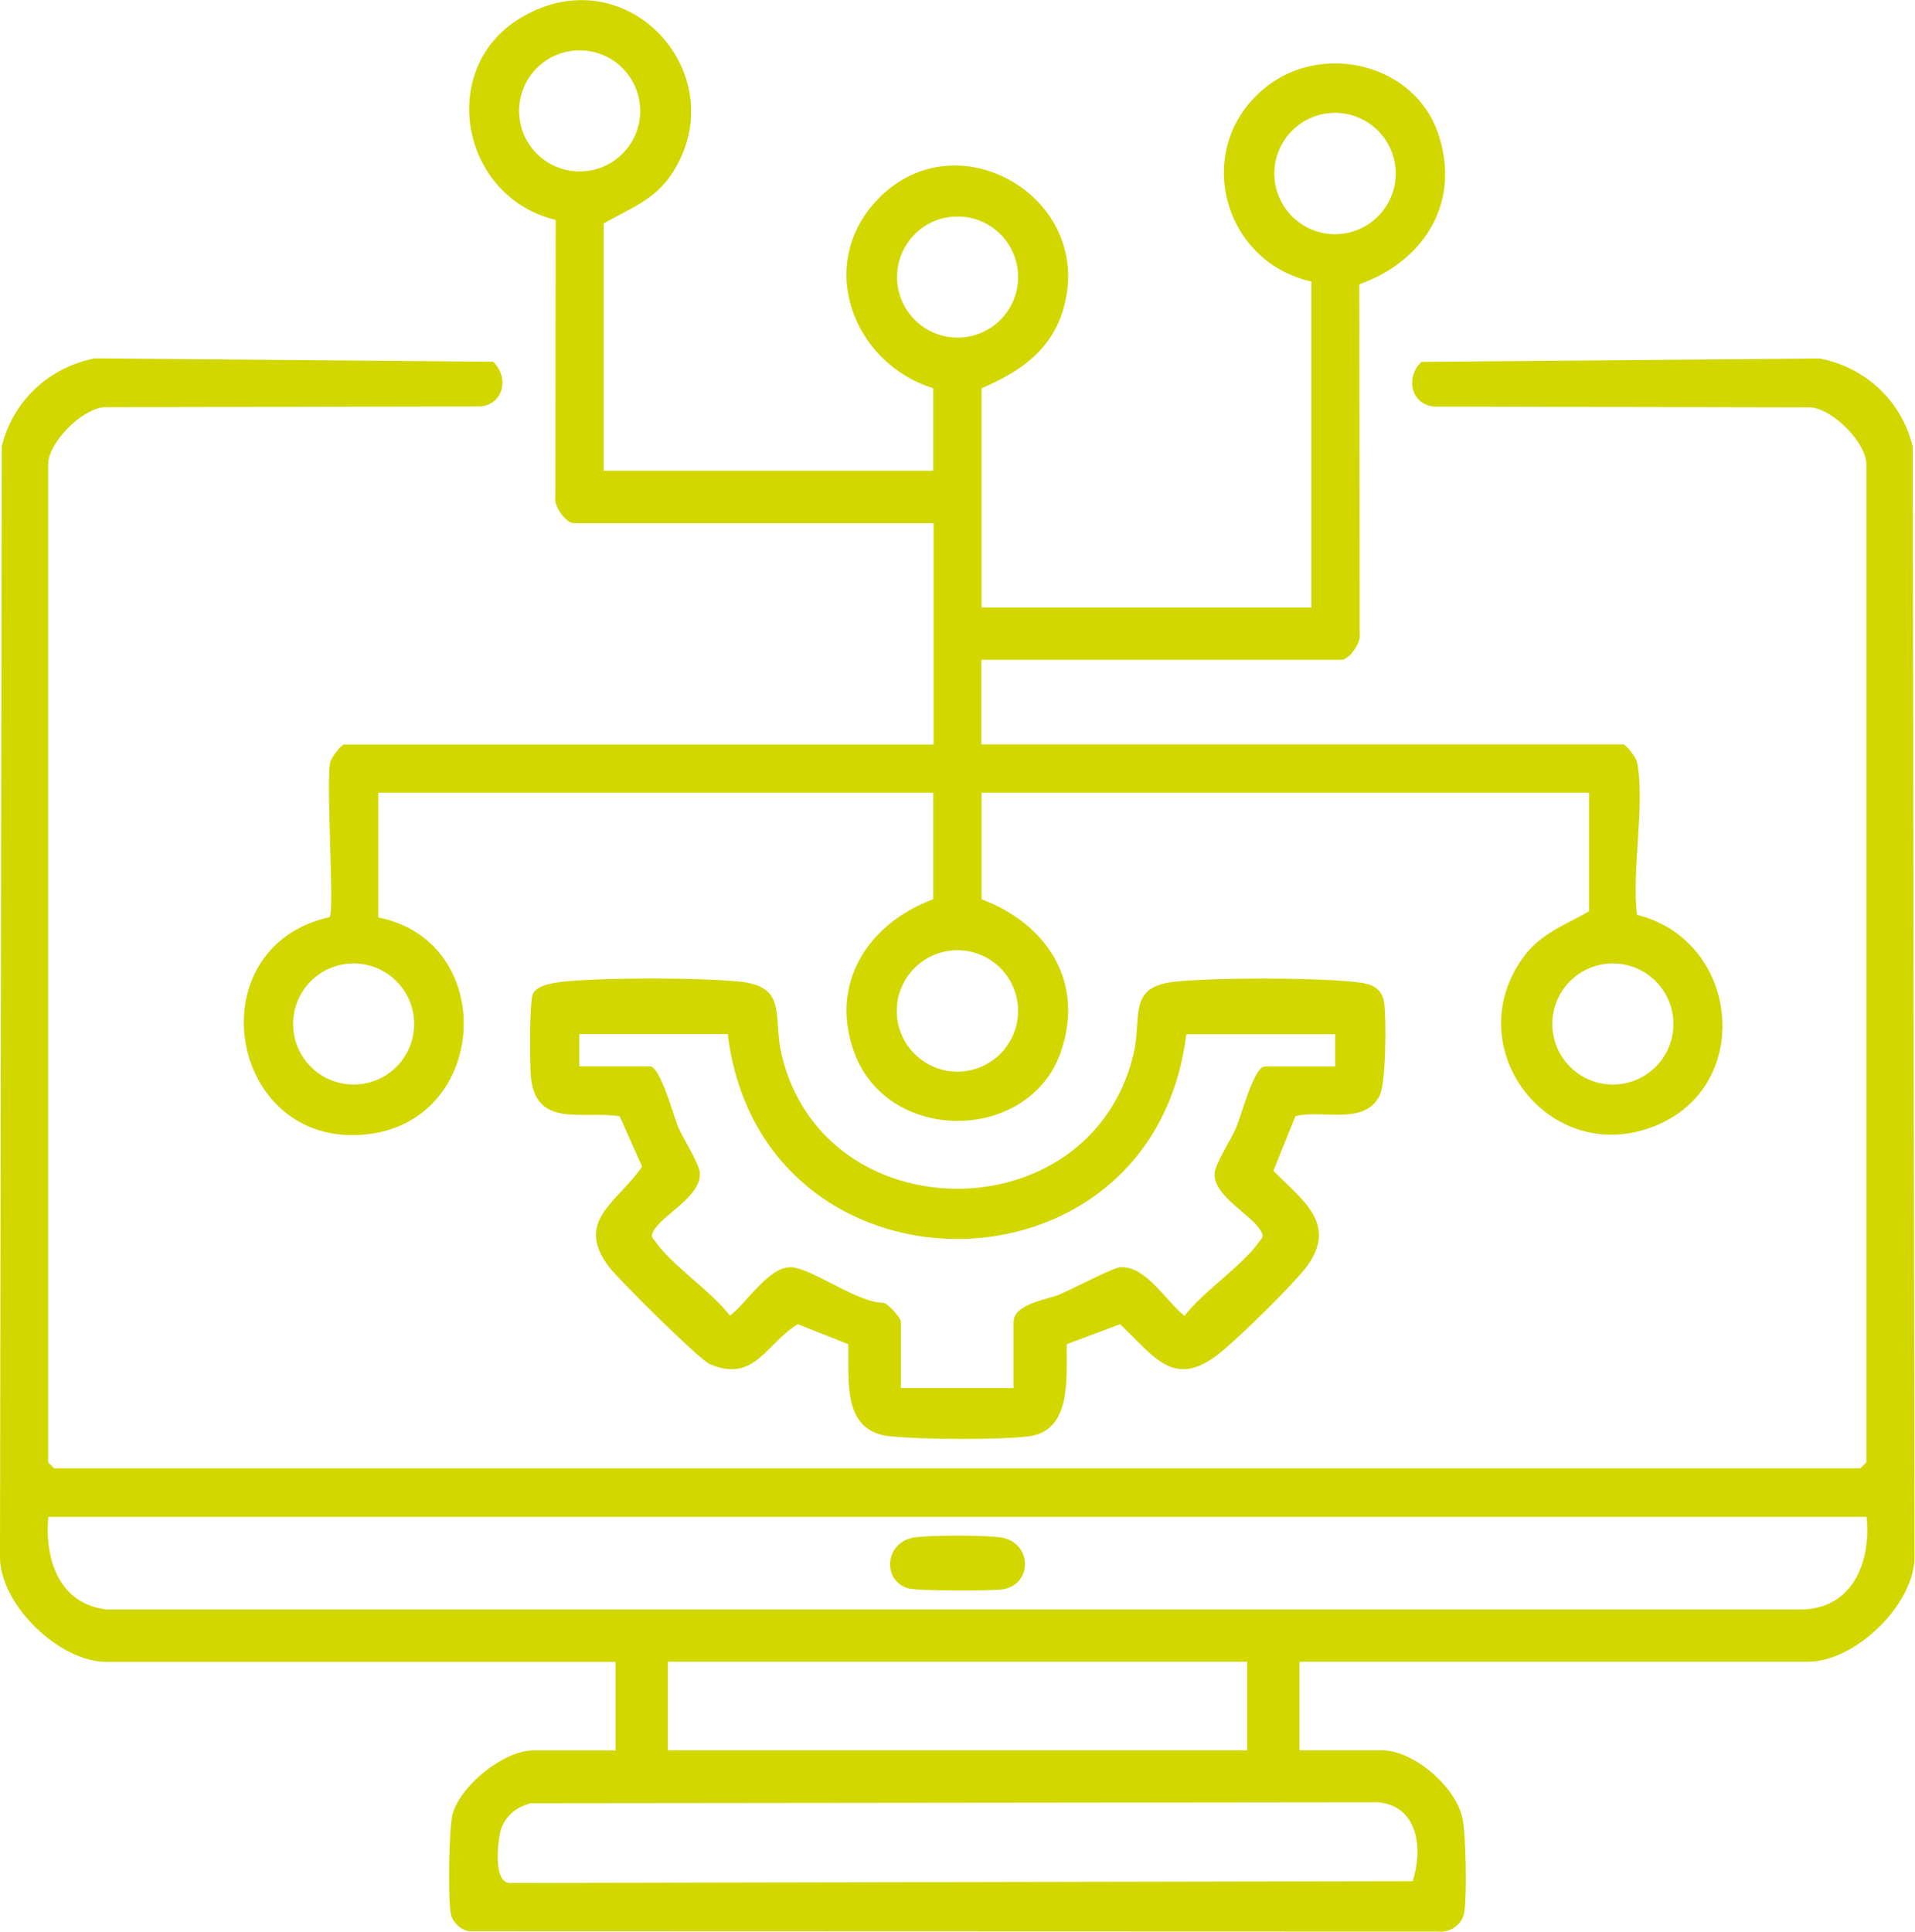 <?xml version="1.0" encoding="UTF-8"?> <svg xmlns="http://www.w3.org/2000/svg" id="_Слой_2" data-name="Слой 2" viewBox="0 0 118.97 120"><defs><style> .cls-1 { fill: #d2d700; } </style></defs><g id="_Слой_1-2" data-name="Слой 1"><g><path class="cls-1" d="M80.73,103.23v5.5h5.12c1.98,0,4.61,2.28,5.01,4.23.21,1.02.29,4.89.1,5.88-.14.73-.87,1.23-1.6,1.15l-60.24-.02c-.54-.1-1.03-.59-1.12-1.12-.17-.92-.12-5.23.11-6.12.45-1.78,3.18-3.99,5.01-3.99h5.12v-5.5H6.62c-2.88,0-6.49-3.42-6.62-6.37L.11,27.73c.69-2.83,2.93-4.91,5.78-5.47l24.74.21c1.01.94.68,2.62-.76,2.78l-23.45.05c-1.38.15-3.43,2.2-3.43,3.56v61.98l.37.37h112.22l.37-.37V28.87c0-1.37-2.05-3.42-3.43-3.56l-23.45-.05c-1.43-.16-1.77-1.84-.76-2.78l24.74-.21c2.85.55,5.09,2.64,5.78,5.47l.11,69.12c-.14,2.96-3.75,6.37-6.62,6.37h-31.62ZM115.97,94.23H3c-.23,2.62.66,5.41,3.62,5.75h105.23c3.22,0,4.4-2.91,4.11-5.75ZM77.48,103.23h-35.99v5.5h35.99v-5.5ZM32.93,112.03c-.93.25-1.68.9-1.87,1.87-.15.73-.38,2.97.57,3.07l56.13-.11c.64-1.95.38-4.66-2.13-4.9l-52.69.06Z"></path><path class="cls-1" d="M37.49,29.24h20.49v-5.12c-5.06-1.59-7.32-7.77-3.41-11.78,4.93-5.06,13.5-.02,11.49,6.86-.76,2.59-2.73,3.91-5.08,4.92v13.62h20.49v-20.25c-5.64-1.26-7.44-8.49-2.76-12.13,3.53-2.74,9.14-1.38,10.62,2.89,1.48,4.27-.82,7.96-4.88,9.41l.02,21.71c.12.55-.67,1.62-1.13,1.62h-22.37v5.25h39.87c.16,0,.81.8.87,1.13.5,2.6-.35,6.69-.01,9.46,6.39,1.59,7.32,10.63,1.11,13.12-6.52,2.61-12.26-4.8-8.2-10.45,1.08-1.5,2.59-2.02,4.11-2.89v-7.37h-37.74v6.62c4.05,1.53,6.41,5.11,4.94,9.44-1.93,5.68-10.65,5.81-12.81.18-1.65-4.31.79-8.11,4.87-9.62v-6.62H23.5v7.75c7.47,1.5,6.88,12.6-.65,13.47-8.64,1-10.81-11.6-2.37-13.49.31-.36-.23-8.21.03-9.59.06-.33.71-1.13.87-1.13h36.62v-13.75h-22.37c-.46,0-1.25-1.07-1.13-1.62l.02-17.22c-5.93-1.42-7.42-9.5-2.09-12.6,6.62-3.86,13.33,3.7,9.28,9.78-1.06,1.59-2.64,2.15-4.21,3.04v15.37ZM39.77,6.89c0-2.08-1.68-3.76-3.76-3.76s-3.76,1.68-3.76,3.76,1.68,3.76,3.76,3.76,3.76-1.68,3.76-3.76ZM86.71,10.78c0-2.08-1.69-3.77-3.77-3.77s-3.77,1.69-3.77,3.77,1.69,3.77,3.77,3.77,3.77-1.69,3.77-3.77ZM63.25,17.21c0-2.08-1.68-3.76-3.76-3.76s-3.76,1.68-3.76,3.76,1.68,3.76,3.76,3.76,3.76-1.68,3.76-3.76ZM63.25,62.8c0-2.08-1.69-3.77-3.77-3.77s-3.77,1.69-3.77,3.77,1.69,3.77,3.77,3.77,3.77-1.69,3.77-3.77ZM25.73,63.61c0-2.07-1.68-3.76-3.76-3.76s-3.76,1.68-3.76,3.76,1.68,3.76,3.76,3.76,3.76-1.68,3.76-3.76ZM103.96,63.61c0-2.07-1.68-3.76-3.76-3.76s-3.76,1.68-3.76,3.76,1.68,3.76,3.76,3.76,3.76-1.68,3.76-3.76Z"></path><path class="cls-1" d="M66.27,83.51c-.03,2.02.35,5.4-2.4,5.72-1.95.23-6.52.19-8.52,0-3.06-.28-2.59-3.41-2.65-5.73l-3.14-1.24c-1.95,1.18-2.68,3.68-5.47,2.48-.64-.28-5.63-5.22-6.23-6.01-2.23-2.89.54-4.06,2.03-6.26l-1.39-3.12c-2.28-.39-5.22.79-5.52-2.48-.07-.77-.1-4.67.13-5.14.28-.57,1.42-.7,1.99-.76,2.68-.25,8.09-.25,10.77,0,3.12.29,2.12,2.17,2.69,4.56,2.64,11.08,19.15,11.1,21.85,0,.58-2.39-.44-4.27,2.69-4.56,2.69-.25,8.08-.24,10.77,0,1.05.1,1.97.18,2.13,1.37.13,1.01.11,4.96-.29,5.73-.97,1.88-3.58.83-5.23,1.27l-1.37,3.39c1.74,1.77,3.99,3.26,2.13,5.87-.8,1.12-4.22,4.44-5.37,5.38-2.95,2.43-4.15.26-6.29-1.72l-3.3,1.24ZM45.24,64.24h-9.25v2h4.37c.67,0,1.47,3.04,1.76,3.74.31.75,1.32,2.28,1.36,2.9.1,1.44-2.37,2.6-2.89,3.61-.19.36-.06.37.12.63,1.03,1.49,3.47,3.08,4.64,4.61,1.03-.78,2.39-3.01,3.75-3.01,1.26,0,4.18,2.24,5.8,2.21.33.1,1.07.96,1.07,1.18v4.12h7v-4.12c0-1.1,2.11-1.39,2.81-1.68.76-.31,3.36-1.68,3.81-1.71,1.61-.1,2.85,2.13,4,3.02,1.17-1.53,3.61-3.12,4.64-4.61.18-.26.31-.27.12-.63-.52-1.01-2.98-2.17-2.89-3.61.04-.63,1.06-2.15,1.36-2.9.29-.7,1.09-3.74,1.76-3.74h4.37v-2h-9.25c-2.09,16.97-26.4,16.94-28.49,0Z"></path><path class="cls-1" d="M56.67,95.53c.81-.18,4.84-.18,5.64,0,1.82.41,1.81,2.85.05,3.19-.65.12-5.39.11-5.94-.05-1.6-.47-1.47-2.76.25-3.14Z"></path></g></g></svg> 